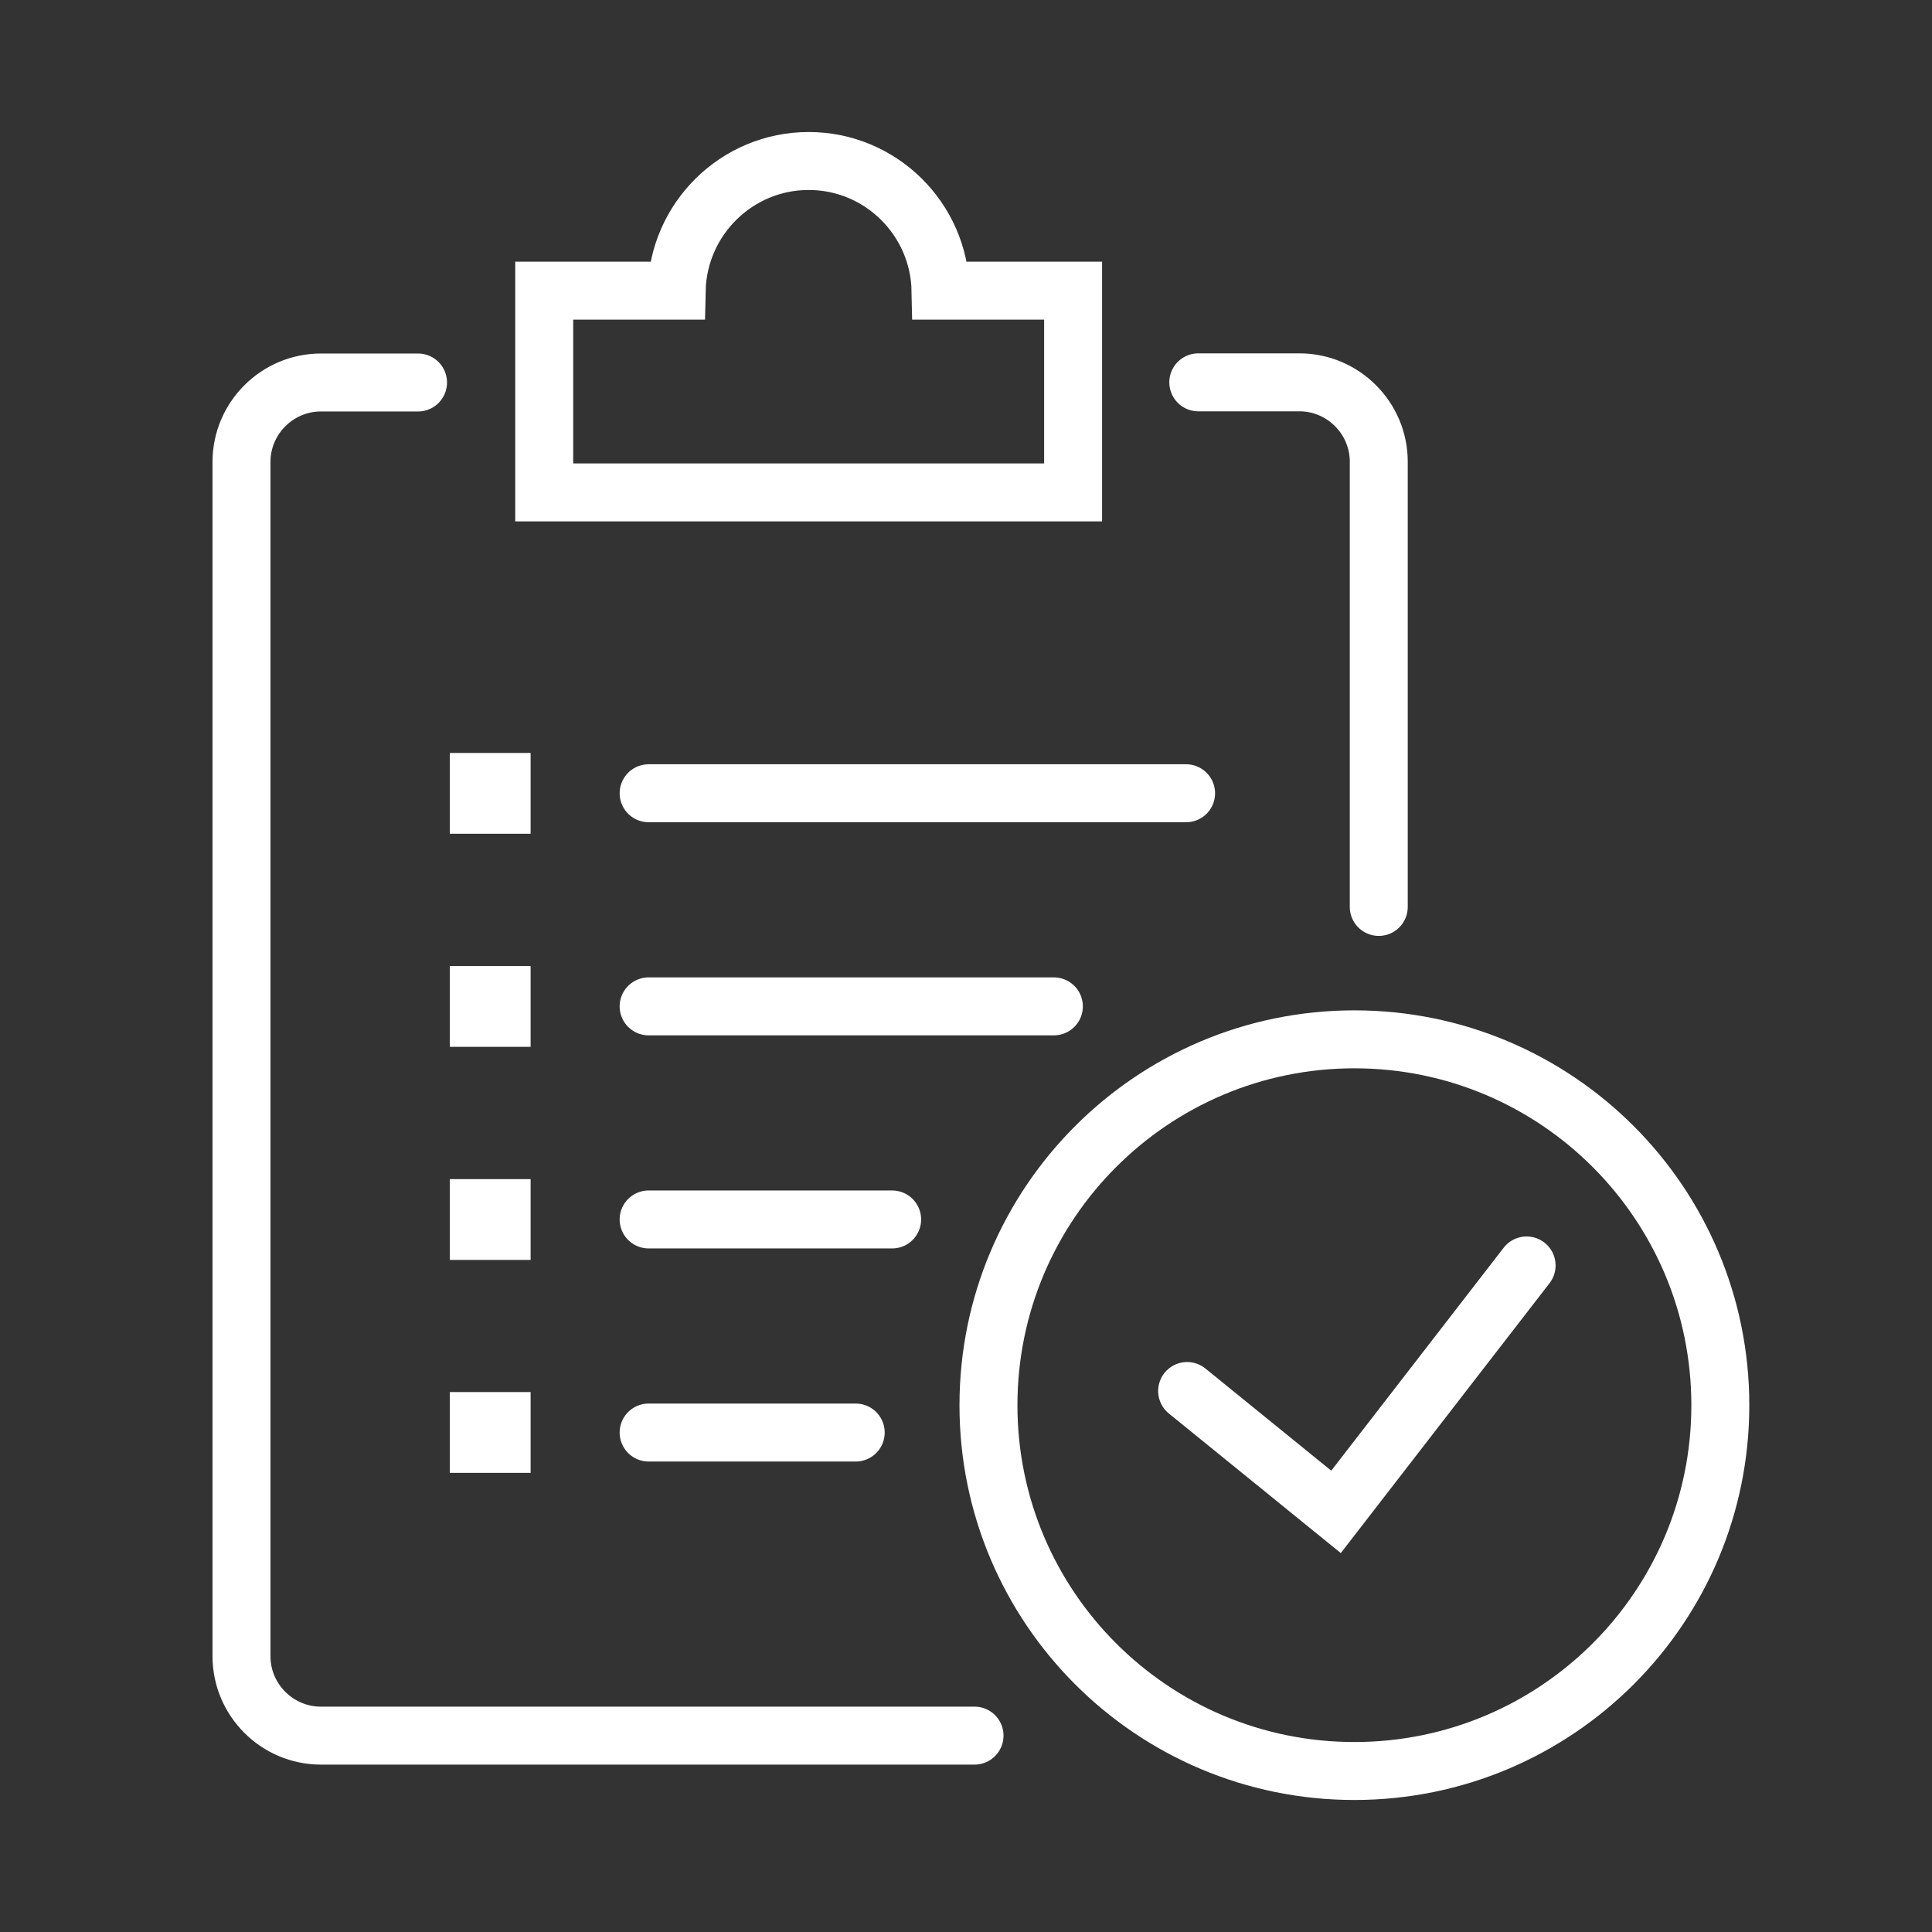 <?xml version="1.0" encoding="UTF-8"?> <svg xmlns="http://www.w3.org/2000/svg" width="48" height="48" viewBox="0 0 48 48" fill="none"><rect x="0" y="0" width="48" height="48" fill="#333333" stroke="none"/><path d="M24.212 43.121H7.971C6.887 43.121 6 42.234 6 41.15V11.474C6 10.391 6.887 9.503 7.971 9.503H10.386M29.771 9.499H32.284C33.368 9.499 34.255 10.386 34.255 11.47V22.532M29.494 34.559L33.193 37.562L37.928 31.44M16.115 19.708H29.468M16.115 25.003H26.183M16.115 30.297H22.165M16.115 35.591H21.26M42.741 34.913C42.741 39.934 38.671 44 33.649 44C28.628 44 24.558 39.93 24.558 34.913C24.558 29.896 28.628 25.822 33.649 25.822C38.671 25.822 42.741 29.892 42.741 34.913ZM26.661 7.221H23.368C23.334 5.438 21.879 4 20.091 4C18.304 4 16.849 5.438 16.811 7.221H13.521V12.234H26.661V7.221ZM11.896 19.427H12.463V19.994H11.896V19.427ZM11.896 24.721H12.463V25.288H11.896V24.721ZM11.896 30.015H12.463V30.583H11.896V30.015ZM11.896 35.306H12.463V35.873H11.896V35.306Z" stroke="#FFFFFF" stroke-width="1.44" stroke-linecap="round"></path></svg> 